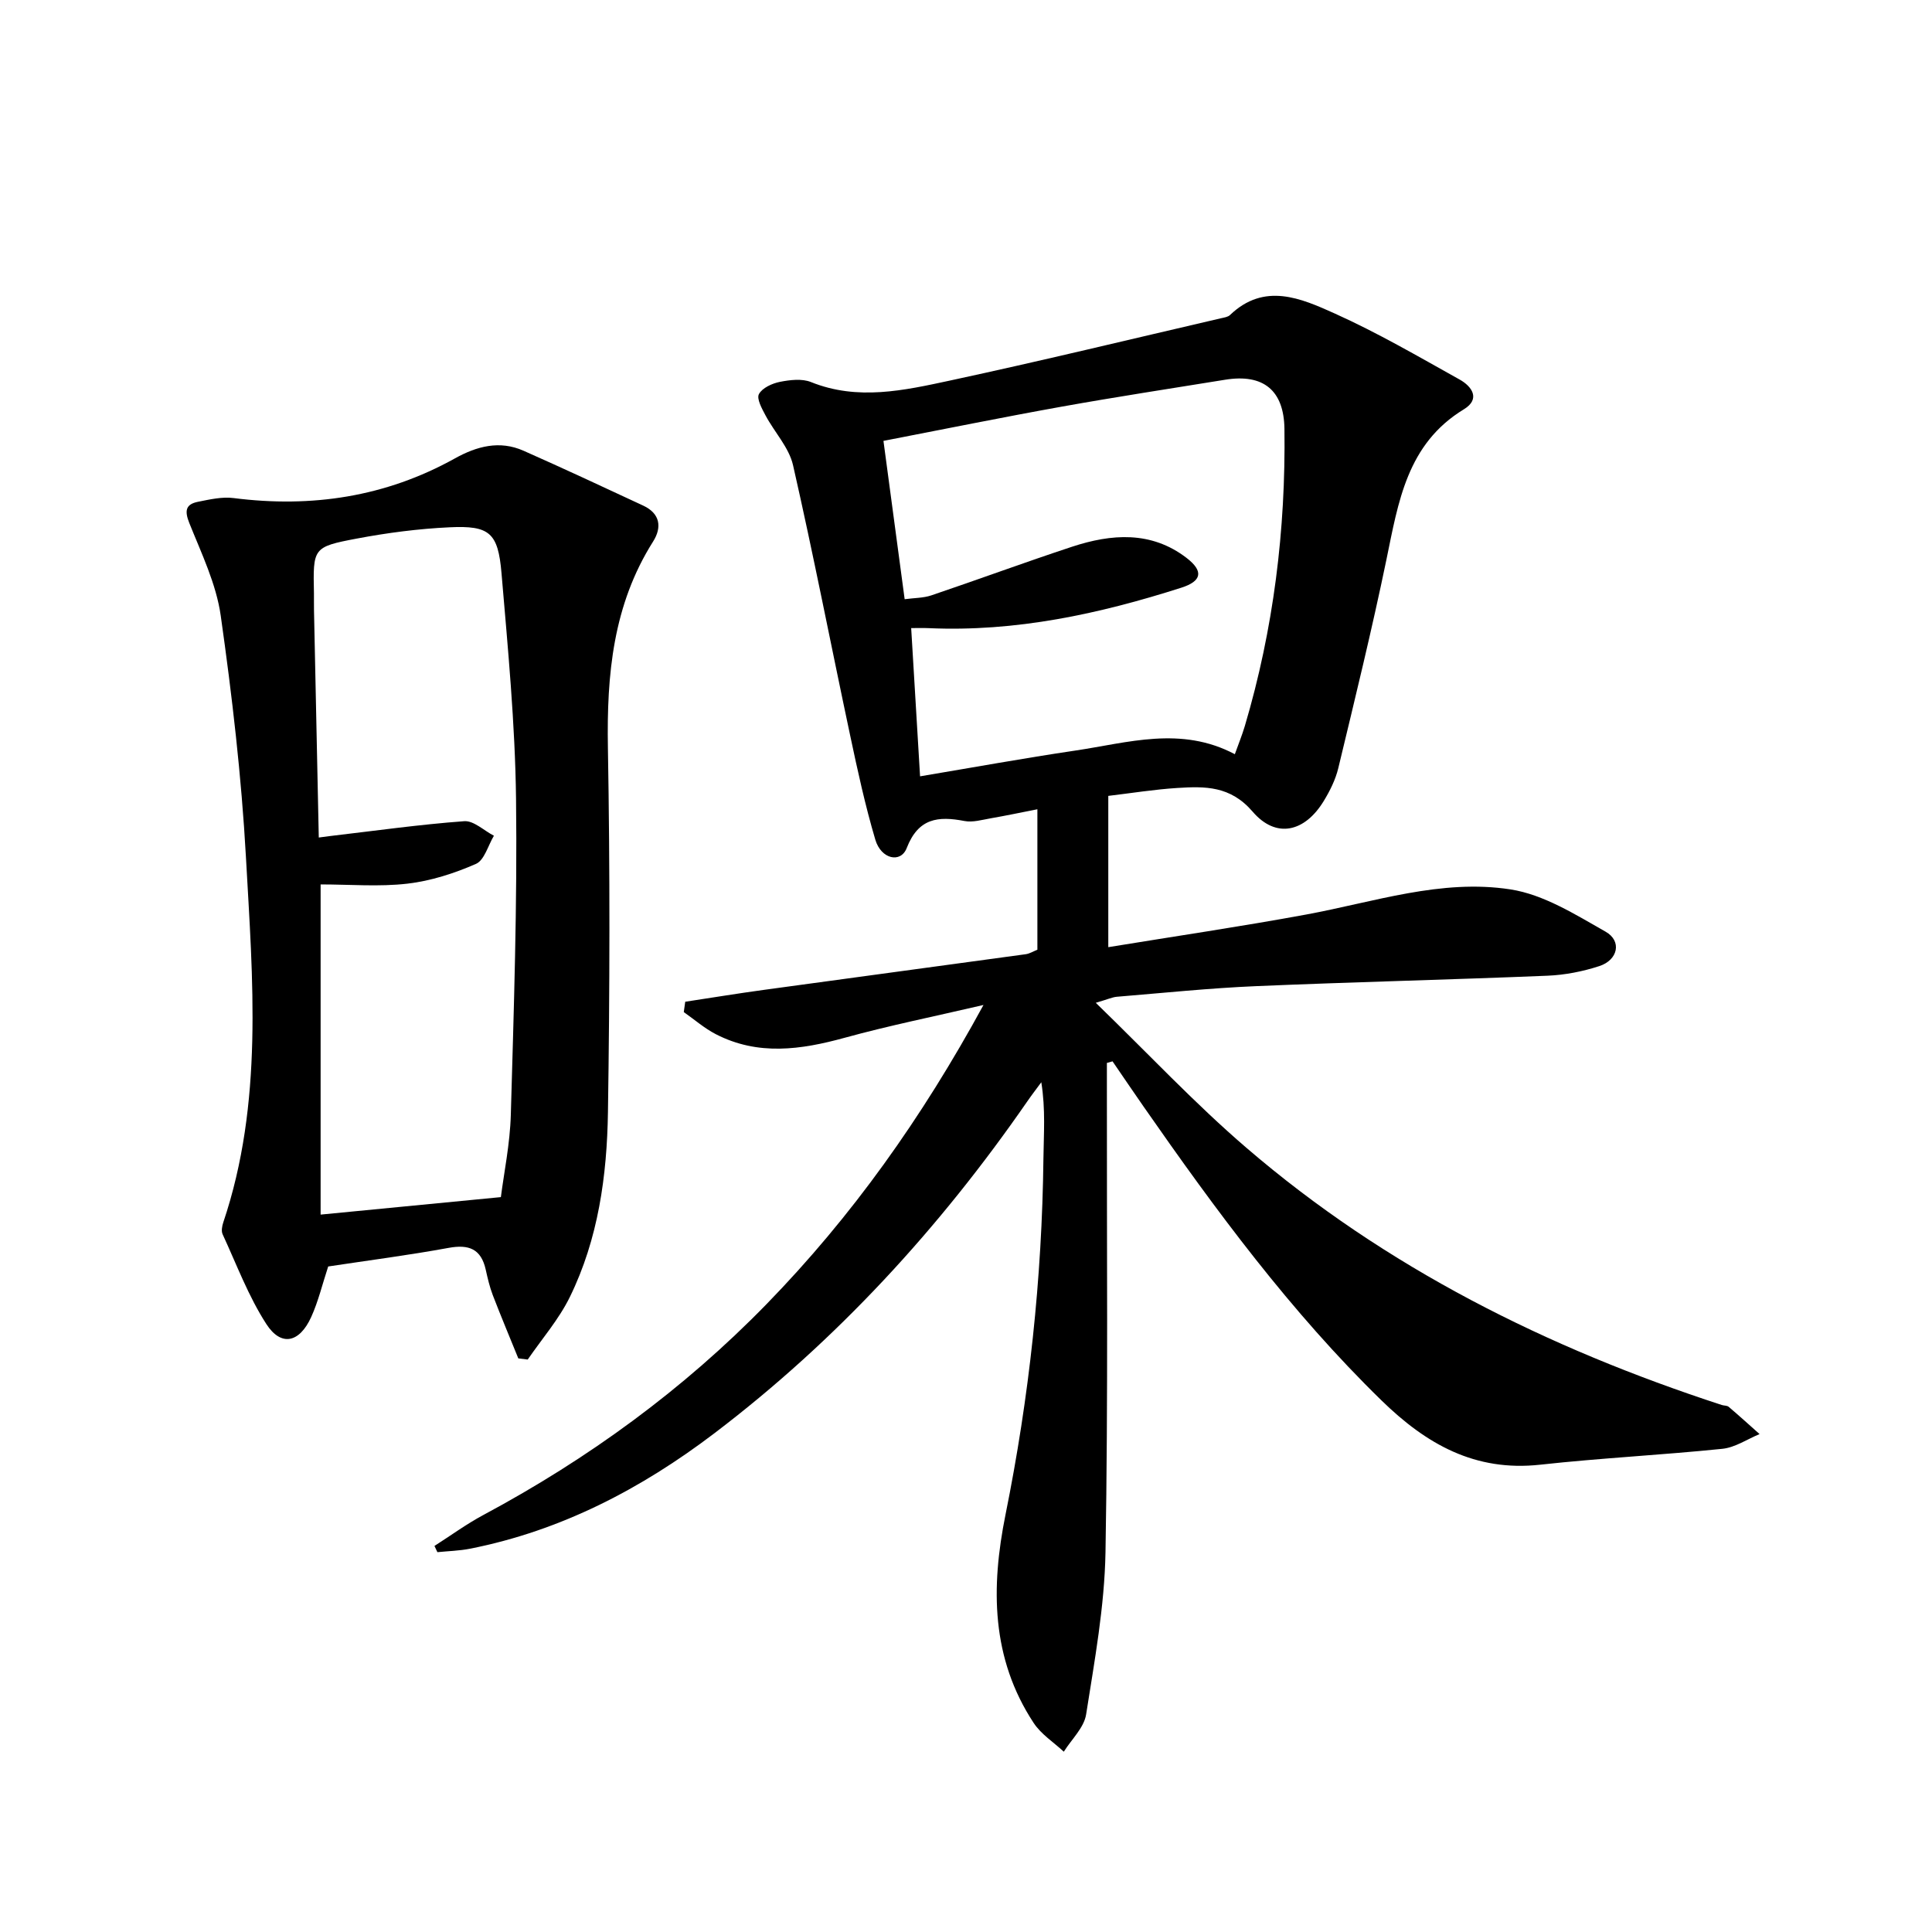 <svg enable-background="new 0 0 400 400" viewBox="0 0 400 400" xmlns="http://www.w3.org/2000/svg"><path d="m229.17 220.07v5.34c-.04 31.99.27 63.99-.29 95.97-.2 11.22-2.26 22.44-4.01 33.57-.43 2.75-3.02 5.16-4.62 7.72-2.11-1.96-4.7-3.61-6.24-5.95-8.81-13.39-8.88-28.03-5.83-43.13 4.91-24.32 7.56-48.89 7.85-73.71.06-5.1.46-10.2-.44-15.81-.98 1.33-1.99 2.64-2.92 3.99-18.13 26.2-39.45 49.46-64.84 68.74-15.07 11.44-31.68 20.12-50.5 23.84-2.22.44-4.51.49-6.77.72-.2-.43-.4-.86-.61-1.29 3.37-2.15 6.62-4.53 10.13-6.41 21.72-11.64 41.41-25.98 58.63-43.66 17.63-18.11 32.14-38.48 44.91-61.93-10.35 2.41-19.63 4.28-28.74 6.79-9.06 2.49-17.94 3.76-26.67-.74-2.37-1.22-4.44-3.04-6.64-4.58.1-.71.2-1.42.3-2.14 5.41-.82 10.81-1.71 16.23-2.45 18.08-2.48 36.17-4.91 54.26-7.39.79-.11 1.53-.57 2.42-.93 0-9.53 0-18.98 0-29.08-3.4.67-6.54 1.33-9.7 1.88-1.79.31-3.7.88-5.4.55-5.45-1.05-9.55-.61-11.95 5.59-1.24 3.21-5.3 2.32-6.5-1.71-2.11-7.12-3.69-14.4-5.23-21.67-3.96-18.62-7.58-37.32-11.81-55.88-.84-3.67-3.85-6.83-5.7-10.31-.74-1.39-1.88-3.45-1.36-4.41.69-1.28 2.73-2.21 4.34-2.53 2.08-.41 4.57-.71 6.43.04 9.68 3.9 19.28 1.73 28.74-.3 18.78-4.04 37.45-8.57 56.16-12.91.64-.15 1.43-.25 1.86-.67 7.12-6.82 14.69-3.46 21.67-.32 8.88 3.99 17.35 8.93 25.87 13.68 2.53 1.41 4.39 4.02.88 6.16-11.81 7.18-13.57 19.22-16.05 31.19-2.99 14.44-6.5 28.76-9.95 43.1-.57 2.37-1.72 4.69-3 6.79-3.93 6.47-9.88 7.88-14.73 2.23-4.61-5.37-9.86-5.27-15.59-4.91-4.77.3-9.5 1.07-14.3 1.64v31.32c13.96-2.28 27.52-4.28 40.99-6.76 14.02-2.58 27.94-7.42 42.27-5.2 6.88 1.06 13.45 5.21 19.71 8.76 3.41 1.94 2.56 5.86-1.31 7.12-3.43 1.12-7.11 1.84-10.72 1.99-20.11.83-40.24 1.3-60.34 2.16-9.63.41-19.23 1.41-28.84 2.2-.92.08-1.82.51-4.35 1.25 10.85 10.52 20.5 20.84 31.16 30 28.9 24.85 62.39 41.51 98.45 53.27.47.15 1.09.09 1.43.38 2.16 1.84 4.27 3.75 6.39 5.64-2.56 1.06-5.06 2.78-7.7 3.05-12.55 1.29-25.18 1.91-37.72 3.29-13.49 1.48-23.56-4.24-32.84-13.29-18.83-18.36-34.31-39.36-49.25-60.82-2.17-3.12-4.3-6.26-6.45-9.4-.41.11-.79.22-1.17.33zm-46.26-128.79c1.49 11.14 2.91 21.75 4.39 32.78 2.01-.27 3.86-.24 5.51-.79 9.73-3.29 19.37-6.85 29.13-10.07 8.17-2.69 16.39-3.31 23.71 2.3 3.62 2.78 3.15 4.83-1.08 6.18-17.01 5.44-34.3 9.18-52.31 8.37-1.25-.06-2.5-.01-3.61-.01.63 10.41 1.22 20.28 1.84 30.69 10.86-1.82 21.46-3.75 32.12-5.33 10.9-1.61 21.88-5.16 33.05.75.77-2.15 1.51-3.97 2.07-5.84 5.95-20.08 8.48-40.62 8.2-61.53-.11-7.94-4.33-11.45-12.28-10.16-11.3 1.83-22.62 3.56-33.88 5.58-12.21 2.19-24.38 4.67-36.86 7.08z"/><path d="m107.31 281.24c-1.77-4.37-3.6-8.71-5.29-13.11-.65-1.7-1.06-3.5-1.46-5.28-.96-4.29-3.5-5.26-7.68-4.49-8.3 1.52-16.68 2.6-24.93 3.85-1.2 3.64-2.04 7.2-3.52 10.47-2.43 5.34-6.22 6.18-9.28 1.46-3.72-5.75-6.16-12.33-9.06-18.6-.3-.66-.12-1.68.13-2.43 8.35-24.79 6.1-50.3 4.7-75.64-.93-16.72-2.87-33.41-5.22-50-.93-6.58-4-12.91-6.51-19.19-1.01-2.54-.75-3.88 1.8-4.39 2.42-.48 4.99-1.08 7.38-.77 16.15 2.06 31.47-.24 45.79-8.2 4.54-2.53 9.26-3.8 14.23-1.6 8.31 3.68 16.54 7.52 24.78 11.36 3.52 1.64 3.91 4.49 2.04 7.45-8.29 13.11-9.61 27.56-9.35 42.64.44 25.15.39 50.32.01 75.48-.2 13.15-2 26.25-7.88 38.26-2.27 4.64-5.78 8.67-8.73 12.97-.63-.07-1.29-.15-1.95-.24zm-41.31-107.84c1.18-.16 1.82-.25 2.45-.32 9.22-1.08 18.42-2.38 27.66-3.06 1.96-.15 4.09 1.95 6.15 3.01-1.21 2.01-1.97 5.06-3.72 5.83-4.48 1.96-9.34 3.53-14.18 4.09-5.87.68-11.89.16-17.98.16v68.36c12.28-1.19 24.29-2.36 37.32-3.62.63-4.98 1.89-11.01 2.06-17.06.62-21.79 1.35-43.6 1.08-65.4-.19-15.59-1.69-31.18-3.01-46.74-.71-8.38-2.5-9.87-10.74-9.48-6.44.3-12.9 1.14-19.24 2.34-9.09 1.72-9.05 1.95-8.85 11.36.02 1.17-.02 2.33.01 3.5.32 15.6.65 31.2.99 47.03z"/></svg>
